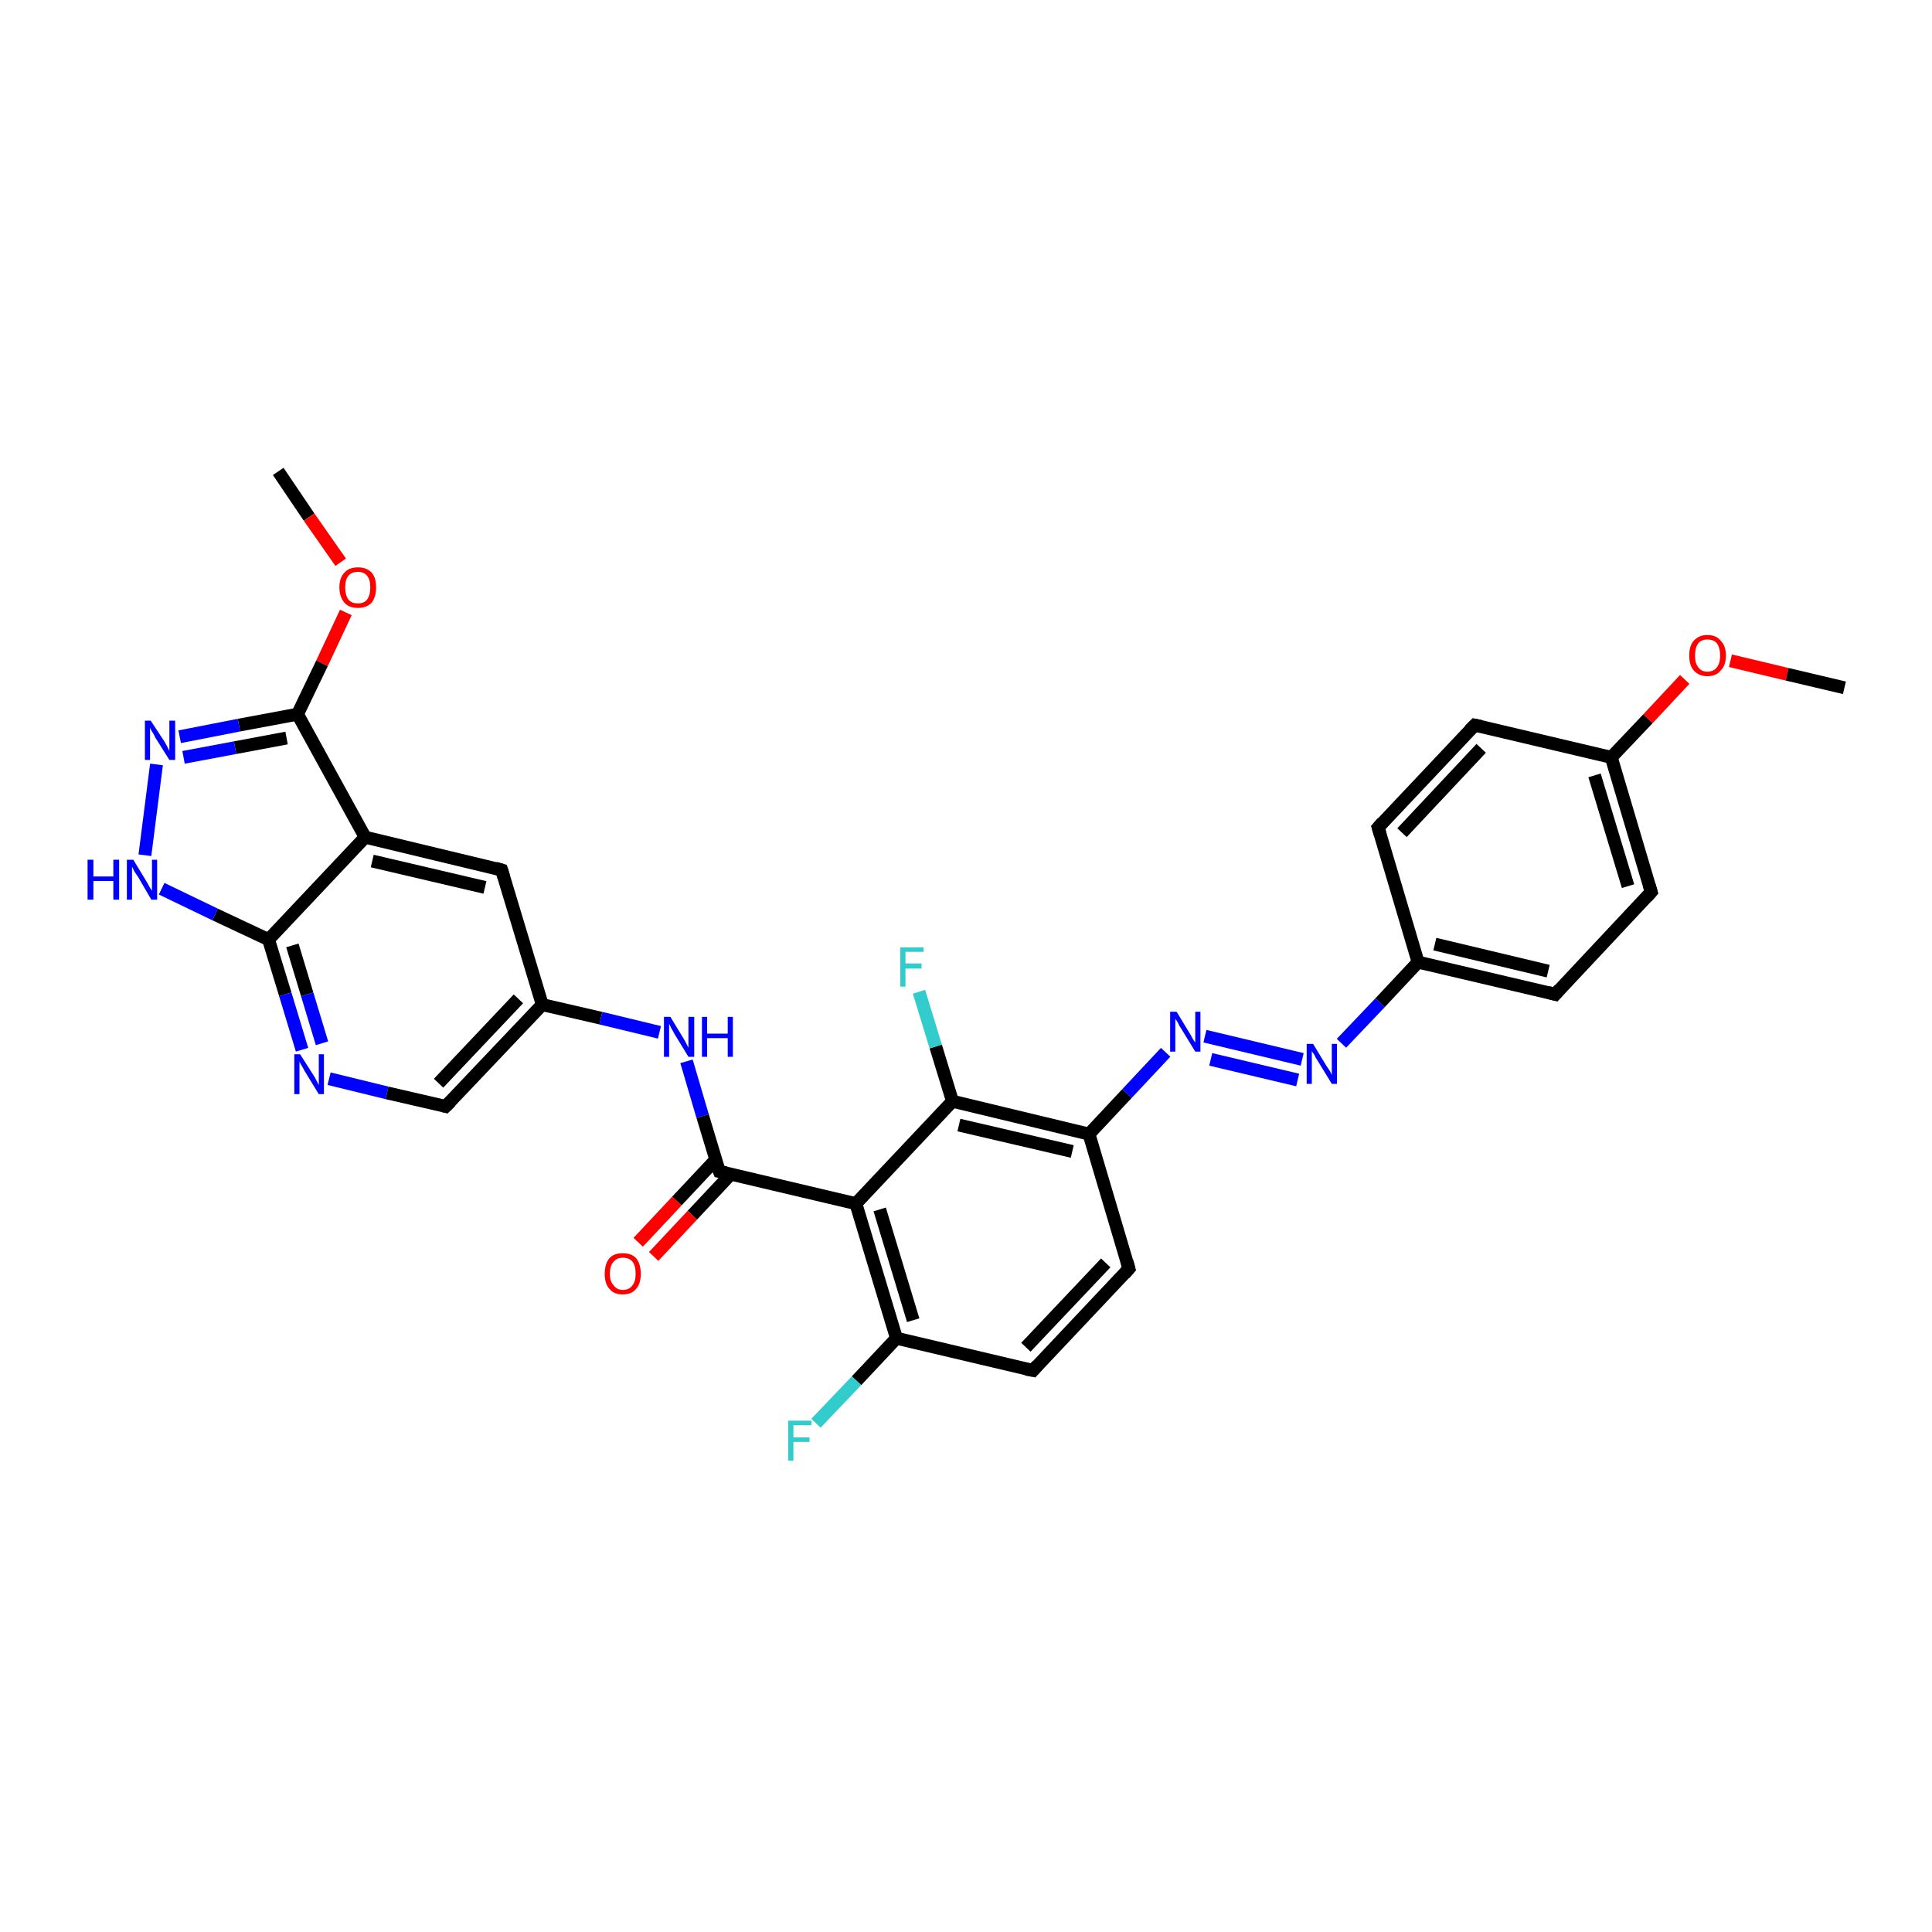 <?xml version='1.0' encoding='iso-8859-1'?>
<svg version='1.1' baseProfile='full'
              xmlns='http://www.w3.org/2000/svg'
                      xmlns:rdkit='http://www.rdkit.org/xml'
                      xmlns:xlink='http://www.w3.org/1999/xlink'
                  xml:space='preserve'
width='300px' height='300px' viewBox='0 0 300 300'>
<!-- END OF HEADER -->
<rect style='opacity:1.0;fill:#FFFFFF;stroke:none' width='300.0' height='300.0' x='0.0' y='0.0'> </rect>
<path class='bond-0 atom-0 atom-1' d='M 43.2,73.2 L 48.0,80.3' style='fill:none;fill-rule:evenodd;stroke:#000000;stroke-width:2.0px;stroke-linecap:butt;stroke-linejoin:miter;stroke-opacity:1' />
<path class='bond-0 atom-0 atom-1' d='M 48.0,80.3 L 52.9,87.3' style='fill:none;fill-rule:evenodd;stroke:#FF0000;stroke-width:2.0px;stroke-linecap:butt;stroke-linejoin:miter;stroke-opacity:1' />
<path class='bond-1 atom-1 atom-2' d='M 53.7,95.1 L 50.0,103.0' style='fill:none;fill-rule:evenodd;stroke:#FF0000;stroke-width:2.0px;stroke-linecap:butt;stroke-linejoin:miter;stroke-opacity:1' />
<path class='bond-1 atom-1 atom-2' d='M 50.0,103.0 L 46.2,110.9' style='fill:none;fill-rule:evenodd;stroke:#000000;stroke-width:2.0px;stroke-linecap:butt;stroke-linejoin:miter;stroke-opacity:1' />
<path class='bond-2 atom-2 atom-3' d='M 46.2,110.9 L 37.1,112.6' style='fill:none;fill-rule:evenodd;stroke:#000000;stroke-width:2.0px;stroke-linecap:butt;stroke-linejoin:miter;stroke-opacity:1' />
<path class='bond-2 atom-2 atom-3' d='M 37.1,112.6 L 27.9,114.4' style='fill:none;fill-rule:evenodd;stroke:#0000FF;stroke-width:2.0px;stroke-linecap:butt;stroke-linejoin:miter;stroke-opacity:1' />
<path class='bond-2 atom-2 atom-3' d='M 44.5,114.6 L 36.5,116.1' style='fill:none;fill-rule:evenodd;stroke:#000000;stroke-width:2.0px;stroke-linecap:butt;stroke-linejoin:miter;stroke-opacity:1' />
<path class='bond-2 atom-2 atom-3' d='M 36.5,116.1 L 28.5,117.6' style='fill:none;fill-rule:evenodd;stroke:#0000FF;stroke-width:2.0px;stroke-linecap:butt;stroke-linejoin:miter;stroke-opacity:1' />
<path class='bond-3 atom-3 atom-4' d='M 24.3,118.7 L 22.5,132.8' style='fill:none;fill-rule:evenodd;stroke:#0000FF;stroke-width:2.0px;stroke-linecap:butt;stroke-linejoin:miter;stroke-opacity:1' />
<path class='bond-4 atom-4 atom-5' d='M 25.1,138.0 L 33.4,142.0' style='fill:none;fill-rule:evenodd;stroke:#0000FF;stroke-width:2.0px;stroke-linecap:butt;stroke-linejoin:miter;stroke-opacity:1' />
<path class='bond-4 atom-4 atom-5' d='M 33.4,142.0 L 41.7,145.9' style='fill:none;fill-rule:evenodd;stroke:#000000;stroke-width:2.0px;stroke-linecap:butt;stroke-linejoin:miter;stroke-opacity:1' />
<path class='bond-5 atom-5 atom-6' d='M 41.7,145.9 L 44.3,154.4' style='fill:none;fill-rule:evenodd;stroke:#000000;stroke-width:2.0px;stroke-linecap:butt;stroke-linejoin:miter;stroke-opacity:1' />
<path class='bond-5 atom-5 atom-6' d='M 44.3,154.4 L 46.9,163.0' style='fill:none;fill-rule:evenodd;stroke:#0000FF;stroke-width:2.0px;stroke-linecap:butt;stroke-linejoin:miter;stroke-opacity:1' />
<path class='bond-5 atom-5 atom-6' d='M 45.4,146.8 L 47.7,154.4' style='fill:none;fill-rule:evenodd;stroke:#000000;stroke-width:2.0px;stroke-linecap:butt;stroke-linejoin:miter;stroke-opacity:1' />
<path class='bond-5 atom-5 atom-6' d='M 47.7,154.4 L 50.0,162.0' style='fill:none;fill-rule:evenodd;stroke:#0000FF;stroke-width:2.0px;stroke-linecap:butt;stroke-linejoin:miter;stroke-opacity:1' />
<path class='bond-6 atom-6 atom-7' d='M 51.1,167.5 L 60.1,169.7' style='fill:none;fill-rule:evenodd;stroke:#0000FF;stroke-width:2.0px;stroke-linecap:butt;stroke-linejoin:miter;stroke-opacity:1' />
<path class='bond-6 atom-6 atom-7' d='M 60.1,169.7 L 69.2,171.8' style='fill:none;fill-rule:evenodd;stroke:#000000;stroke-width:2.0px;stroke-linecap:butt;stroke-linejoin:miter;stroke-opacity:1' />
<path class='bond-7 atom-7 atom-8' d='M 69.2,171.8 L 84.2,156.0' style='fill:none;fill-rule:evenodd;stroke:#000000;stroke-width:2.0px;stroke-linecap:butt;stroke-linejoin:miter;stroke-opacity:1' />
<path class='bond-7 atom-7 atom-8' d='M 68.1,168.2 L 80.5,155.1' style='fill:none;fill-rule:evenodd;stroke:#000000;stroke-width:2.0px;stroke-linecap:butt;stroke-linejoin:miter;stroke-opacity:1' />
<path class='bond-8 atom-8 atom-9' d='M 84.2,156.0 L 93.3,158.1' style='fill:none;fill-rule:evenodd;stroke:#000000;stroke-width:2.0px;stroke-linecap:butt;stroke-linejoin:miter;stroke-opacity:1' />
<path class='bond-8 atom-8 atom-9' d='M 93.3,158.1 L 102.4,160.3' style='fill:none;fill-rule:evenodd;stroke:#0000FF;stroke-width:2.0px;stroke-linecap:butt;stroke-linejoin:miter;stroke-opacity:1' />
<path class='bond-9 atom-9 atom-10' d='M 106.6,164.8 L 109.1,173.3' style='fill:none;fill-rule:evenodd;stroke:#0000FF;stroke-width:2.0px;stroke-linecap:butt;stroke-linejoin:miter;stroke-opacity:1' />
<path class='bond-9 atom-9 atom-10' d='M 109.1,173.3 L 111.7,181.9' style='fill:none;fill-rule:evenodd;stroke:#000000;stroke-width:2.0px;stroke-linecap:butt;stroke-linejoin:miter;stroke-opacity:1' />
<path class='bond-10 atom-10 atom-11' d='M 111.1,180.1 L 105.1,186.5' style='fill:none;fill-rule:evenodd;stroke:#000000;stroke-width:2.0px;stroke-linecap:butt;stroke-linejoin:miter;stroke-opacity:1' />
<path class='bond-10 atom-10 atom-11' d='M 105.1,186.5 L 99.1,192.9' style='fill:none;fill-rule:evenodd;stroke:#FF0000;stroke-width:2.0px;stroke-linecap:butt;stroke-linejoin:miter;stroke-opacity:1' />
<path class='bond-10 atom-10 atom-11' d='M 113.5,182.3 L 107.5,188.7' style='fill:none;fill-rule:evenodd;stroke:#000000;stroke-width:2.0px;stroke-linecap:butt;stroke-linejoin:miter;stroke-opacity:1' />
<path class='bond-10 atom-10 atom-11' d='M 107.5,188.7 L 101.5,195.1' style='fill:none;fill-rule:evenodd;stroke:#FF0000;stroke-width:2.0px;stroke-linecap:butt;stroke-linejoin:miter;stroke-opacity:1' />
<path class='bond-11 atom-10 atom-12' d='M 111.7,181.9 L 132.9,186.9' style='fill:none;fill-rule:evenodd;stroke:#000000;stroke-width:2.0px;stroke-linecap:butt;stroke-linejoin:miter;stroke-opacity:1' />
<path class='bond-12 atom-12 atom-13' d='M 132.9,186.9 L 139.2,207.8' style='fill:none;fill-rule:evenodd;stroke:#000000;stroke-width:2.0px;stroke-linecap:butt;stroke-linejoin:miter;stroke-opacity:1' />
<path class='bond-12 atom-12 atom-13' d='M 136.6,187.8 L 141.8,205.0' style='fill:none;fill-rule:evenodd;stroke:#000000;stroke-width:2.0px;stroke-linecap:butt;stroke-linejoin:miter;stroke-opacity:1' />
<path class='bond-13 atom-13 atom-14' d='M 139.2,207.8 L 133.0,214.4' style='fill:none;fill-rule:evenodd;stroke:#000000;stroke-width:2.0px;stroke-linecap:butt;stroke-linejoin:miter;stroke-opacity:1' />
<path class='bond-13 atom-13 atom-14' d='M 133.0,214.4 L 126.7,221.0' style='fill:none;fill-rule:evenodd;stroke:#33CCCC;stroke-width:2.0px;stroke-linecap:butt;stroke-linejoin:miter;stroke-opacity:1' />
<path class='bond-14 atom-13 atom-15' d='M 139.2,207.8 L 160.4,212.8' style='fill:none;fill-rule:evenodd;stroke:#000000;stroke-width:2.0px;stroke-linecap:butt;stroke-linejoin:miter;stroke-opacity:1' />
<path class='bond-15 atom-15 atom-16' d='M 160.4,212.8 L 175.3,197.0' style='fill:none;fill-rule:evenodd;stroke:#000000;stroke-width:2.0px;stroke-linecap:butt;stroke-linejoin:miter;stroke-opacity:1' />
<path class='bond-15 atom-15 atom-16' d='M 159.3,209.2 L 171.7,196.1' style='fill:none;fill-rule:evenodd;stroke:#000000;stroke-width:2.0px;stroke-linecap:butt;stroke-linejoin:miter;stroke-opacity:1' />
<path class='bond-16 atom-16 atom-17' d='M 175.3,197.0 L 169.1,176.1' style='fill:none;fill-rule:evenodd;stroke:#000000;stroke-width:2.0px;stroke-linecap:butt;stroke-linejoin:miter;stroke-opacity:1' />
<path class='bond-17 atom-17 atom-18' d='M 169.1,176.1 L 175.0,169.8' style='fill:none;fill-rule:evenodd;stroke:#000000;stroke-width:2.0px;stroke-linecap:butt;stroke-linejoin:miter;stroke-opacity:1' />
<path class='bond-17 atom-17 atom-18' d='M 175.0,169.8 L 181.0,163.4' style='fill:none;fill-rule:evenodd;stroke:#0000FF;stroke-width:2.0px;stroke-linecap:butt;stroke-linejoin:miter;stroke-opacity:1' />
<path class='bond-18 atom-18 atom-19' d='M 187.1,160.9 L 202.2,164.5' style='fill:none;fill-rule:evenodd;stroke:#0000FF;stroke-width:2.0px;stroke-linecap:butt;stroke-linejoin:miter;stroke-opacity:1' />
<path class='bond-18 atom-18 atom-19' d='M 188.0,164.5 L 201.5,167.7' style='fill:none;fill-rule:evenodd;stroke:#0000FF;stroke-width:2.0px;stroke-linecap:butt;stroke-linejoin:miter;stroke-opacity:1' />
<path class='bond-19 atom-19 atom-20' d='M 208.3,162.0 L 214.3,155.7' style='fill:none;fill-rule:evenodd;stroke:#0000FF;stroke-width:2.0px;stroke-linecap:butt;stroke-linejoin:miter;stroke-opacity:1' />
<path class='bond-19 atom-19 atom-20' d='M 214.3,155.7 L 220.2,149.4' style='fill:none;fill-rule:evenodd;stroke:#000000;stroke-width:2.0px;stroke-linecap:butt;stroke-linejoin:miter;stroke-opacity:1' />
<path class='bond-20 atom-20 atom-21' d='M 220.2,149.4 L 241.5,154.4' style='fill:none;fill-rule:evenodd;stroke:#000000;stroke-width:2.0px;stroke-linecap:butt;stroke-linejoin:miter;stroke-opacity:1' />
<path class='bond-20 atom-20 atom-21' d='M 222.8,146.6 L 240.4,150.8' style='fill:none;fill-rule:evenodd;stroke:#000000;stroke-width:2.0px;stroke-linecap:butt;stroke-linejoin:miter;stroke-opacity:1' />
<path class='bond-21 atom-21 atom-22' d='M 241.5,154.4 L 256.4,138.5' style='fill:none;fill-rule:evenodd;stroke:#000000;stroke-width:2.0px;stroke-linecap:butt;stroke-linejoin:miter;stroke-opacity:1' />
<path class='bond-22 atom-22 atom-23' d='M 256.4,138.5 L 250.2,117.6' style='fill:none;fill-rule:evenodd;stroke:#000000;stroke-width:2.0px;stroke-linecap:butt;stroke-linejoin:miter;stroke-opacity:1' />
<path class='bond-22 atom-22 atom-23' d='M 252.8,137.6 L 247.6,120.4' style='fill:none;fill-rule:evenodd;stroke:#000000;stroke-width:2.0px;stroke-linecap:butt;stroke-linejoin:miter;stroke-opacity:1' />
<path class='bond-23 atom-23 atom-24' d='M 250.2,117.6 L 255.9,111.6' style='fill:none;fill-rule:evenodd;stroke:#000000;stroke-width:2.0px;stroke-linecap:butt;stroke-linejoin:miter;stroke-opacity:1' />
<path class='bond-23 atom-23 atom-24' d='M 255.9,111.6 L 261.6,105.5' style='fill:none;fill-rule:evenodd;stroke:#FF0000;stroke-width:2.0px;stroke-linecap:butt;stroke-linejoin:miter;stroke-opacity:1' />
<path class='bond-24 atom-24 atom-25' d='M 268.7,102.6 L 277.5,104.7' style='fill:none;fill-rule:evenodd;stroke:#FF0000;stroke-width:2.0px;stroke-linecap:butt;stroke-linejoin:miter;stroke-opacity:1' />
<path class='bond-24 atom-24 atom-25' d='M 277.5,104.7 L 286.4,106.8' style='fill:none;fill-rule:evenodd;stroke:#000000;stroke-width:2.0px;stroke-linecap:butt;stroke-linejoin:miter;stroke-opacity:1' />
<path class='bond-25 atom-23 atom-26' d='M 250.2,117.6 L 229.0,112.6' style='fill:none;fill-rule:evenodd;stroke:#000000;stroke-width:2.0px;stroke-linecap:butt;stroke-linejoin:miter;stroke-opacity:1' />
<path class='bond-26 atom-26 atom-27' d='M 229.0,112.6 L 214.0,128.5' style='fill:none;fill-rule:evenodd;stroke:#000000;stroke-width:2.0px;stroke-linecap:butt;stroke-linejoin:miter;stroke-opacity:1' />
<path class='bond-26 atom-26 atom-27' d='M 230.0,116.2 L 217.7,129.3' style='fill:none;fill-rule:evenodd;stroke:#000000;stroke-width:2.0px;stroke-linecap:butt;stroke-linejoin:miter;stroke-opacity:1' />
<path class='bond-27 atom-17 atom-28' d='M 169.1,176.1 L 147.9,171.0' style='fill:none;fill-rule:evenodd;stroke:#000000;stroke-width:2.0px;stroke-linecap:butt;stroke-linejoin:miter;stroke-opacity:1' />
<path class='bond-27 atom-17 atom-28' d='M 166.5,178.8 L 148.9,174.7' style='fill:none;fill-rule:evenodd;stroke:#000000;stroke-width:2.0px;stroke-linecap:butt;stroke-linejoin:miter;stroke-opacity:1' />
<path class='bond-28 atom-28 atom-29' d='M 147.9,171.0 L 145.3,162.5' style='fill:none;fill-rule:evenodd;stroke:#000000;stroke-width:2.0px;stroke-linecap:butt;stroke-linejoin:miter;stroke-opacity:1' />
<path class='bond-28 atom-28 atom-29' d='M 145.3,162.5 L 142.7,154.0' style='fill:none;fill-rule:evenodd;stroke:#33CCCC;stroke-width:2.0px;stroke-linecap:butt;stroke-linejoin:miter;stroke-opacity:1' />
<path class='bond-29 atom-8 atom-30' d='M 84.2,156.0 L 77.9,135.1' style='fill:none;fill-rule:evenodd;stroke:#000000;stroke-width:2.0px;stroke-linecap:butt;stroke-linejoin:miter;stroke-opacity:1' />
<path class='bond-30 atom-30 atom-31' d='M 77.9,135.1 L 56.7,130.0' style='fill:none;fill-rule:evenodd;stroke:#000000;stroke-width:2.0px;stroke-linecap:butt;stroke-linejoin:miter;stroke-opacity:1' />
<path class='bond-30 atom-30 atom-31' d='M 75.3,137.8 L 57.8,133.7' style='fill:none;fill-rule:evenodd;stroke:#000000;stroke-width:2.0px;stroke-linecap:butt;stroke-linejoin:miter;stroke-opacity:1' />
<path class='bond-31 atom-31 atom-2' d='M 56.7,130.0 L 46.2,110.9' style='fill:none;fill-rule:evenodd;stroke:#000000;stroke-width:2.0px;stroke-linecap:butt;stroke-linejoin:miter;stroke-opacity:1' />
<path class='bond-32 atom-31 atom-5' d='M 56.7,130.0 L 41.7,145.9' style='fill:none;fill-rule:evenodd;stroke:#000000;stroke-width:2.0px;stroke-linecap:butt;stroke-linejoin:miter;stroke-opacity:1' />
<path class='bond-33 atom-28 atom-12' d='M 147.9,171.0 L 132.9,186.9' style='fill:none;fill-rule:evenodd;stroke:#000000;stroke-width:2.0px;stroke-linecap:butt;stroke-linejoin:miter;stroke-opacity:1' />
<path class='bond-34 atom-27 atom-20' d='M 214.0,128.5 L 220.2,149.4' style='fill:none;fill-rule:evenodd;stroke:#000000;stroke-width:2.0px;stroke-linecap:butt;stroke-linejoin:miter;stroke-opacity:1' />
<path d='M 68.8,171.7 L 69.2,171.8 L 70.0,171.0' style='fill:none;stroke:#000000;stroke-width:2.0px;stroke-linecap:butt;stroke-linejoin:miter;stroke-opacity:1;' />
<path d='M 111.5,181.4 L 111.7,181.9 L 112.7,182.1' style='fill:none;stroke:#000000;stroke-width:2.0px;stroke-linecap:butt;stroke-linejoin:miter;stroke-opacity:1;' />
<path d='M 159.3,212.6 L 160.4,212.8 L 161.1,212.0' style='fill:none;stroke:#000000;stroke-width:2.0px;stroke-linecap:butt;stroke-linejoin:miter;stroke-opacity:1;' />
<path d='M 174.6,197.8 L 175.3,197.0 L 175.0,195.9' style='fill:none;stroke:#000000;stroke-width:2.0px;stroke-linecap:butt;stroke-linejoin:miter;stroke-opacity:1;' />
<path d='M 240.4,154.1 L 241.5,154.4 L 242.2,153.6' style='fill:none;stroke:#000000;stroke-width:2.0px;stroke-linecap:butt;stroke-linejoin:miter;stroke-opacity:1;' />
<path d='M 255.7,139.3 L 256.4,138.5 L 256.1,137.5' style='fill:none;stroke:#000000;stroke-width:2.0px;stroke-linecap:butt;stroke-linejoin:miter;stroke-opacity:1;' />
<path d='M 230.0,112.8 L 229.0,112.6 L 228.2,113.4' style='fill:none;stroke:#000000;stroke-width:2.0px;stroke-linecap:butt;stroke-linejoin:miter;stroke-opacity:1;' />
<path d='M 214.7,127.7 L 214.0,128.5 L 214.3,129.5' style='fill:none;stroke:#000000;stroke-width:2.0px;stroke-linecap:butt;stroke-linejoin:miter;stroke-opacity:1;' />
<path d='M 78.2,136.1 L 77.9,135.1 L 76.9,134.8' style='fill:none;stroke:#000000;stroke-width:2.0px;stroke-linecap:butt;stroke-linejoin:miter;stroke-opacity:1;' />
<path class='atom-1' d='M 52.7 91.2
Q 52.7 89.7, 53.5 88.9
Q 54.2 88.1, 55.6 88.1
Q 56.9 88.1, 57.7 88.9
Q 58.4 89.7, 58.4 91.2
Q 58.4 92.7, 57.7 93.6
Q 56.9 94.4, 55.6 94.4
Q 54.2 94.4, 53.5 93.6
Q 52.7 92.7, 52.7 91.2
M 55.6 93.7
Q 56.5 93.7, 57.0 93.1
Q 57.5 92.4, 57.5 91.2
Q 57.5 90.0, 57.0 89.4
Q 56.5 88.8, 55.6 88.8
Q 54.6 88.8, 54.1 89.4
Q 53.6 90.0, 53.6 91.2
Q 53.6 92.4, 54.1 93.1
Q 54.6 93.7, 55.6 93.7
' fill='#FF0000'/>
<path class='atom-3' d='M 23.4 111.9
L 25.5 115.1
Q 25.7 115.4, 26.0 116.0
Q 26.3 116.6, 26.3 116.6
L 26.3 111.9
L 27.2 111.9
L 27.2 118.0
L 26.3 118.0
L 24.1 114.5
Q 23.9 114.0, 23.6 113.6
Q 23.3 113.1, 23.3 112.9
L 23.3 118.0
L 22.5 118.0
L 22.5 111.9
L 23.4 111.9
' fill='#0000FF'/>
<path class='atom-4' d='M 13.6 133.5
L 14.5 133.5
L 14.5 136.1
L 17.6 136.1
L 17.6 133.5
L 18.5 133.5
L 18.5 139.7
L 17.6 139.7
L 17.6 136.8
L 14.5 136.8
L 14.5 139.7
L 13.6 139.7
L 13.6 133.5
' fill='#0000FF'/>
<path class='atom-4' d='M 20.7 133.5
L 22.7 136.8
Q 22.9 137.1, 23.2 137.7
Q 23.5 138.2, 23.6 138.3
L 23.6 133.5
L 24.4 133.5
L 24.4 139.7
L 23.5 139.7
L 21.4 136.1
Q 21.1 135.7, 20.8 135.2
Q 20.6 134.7, 20.5 134.6
L 20.5 139.7
L 19.7 139.7
L 19.7 133.5
L 20.7 133.5
' fill='#0000FF'/>
<path class='atom-6' d='M 46.6 163.7
L 48.7 167.0
Q 48.9 167.3, 49.2 167.9
Q 49.5 168.5, 49.5 168.5
L 49.5 163.7
L 50.3 163.7
L 50.3 169.9
L 49.5 169.9
L 47.3 166.3
Q 47.1 165.9, 46.8 165.4
Q 46.5 164.9, 46.5 164.8
L 46.5 169.9
L 45.7 169.9
L 45.7 163.7
L 46.6 163.7
' fill='#0000FF'/>
<path class='atom-9' d='M 104.1 157.9
L 106.1 161.2
Q 106.3 161.5, 106.6 162.1
Q 106.9 162.7, 106.9 162.7
L 106.9 157.9
L 107.8 157.9
L 107.8 164.1
L 106.9 164.1
L 104.7 160.5
Q 104.5 160.1, 104.2 159.6
Q 104.0 159.1, 103.9 159.0
L 103.9 164.1
L 103.1 164.1
L 103.1 157.9
L 104.1 157.9
' fill='#0000FF'/>
<path class='atom-9' d='M 109.0 157.9
L 109.8 157.9
L 109.8 160.5
L 113.0 160.5
L 113.0 157.9
L 113.8 157.9
L 113.8 164.1
L 113.0 164.1
L 113.0 161.2
L 109.8 161.2
L 109.8 164.1
L 109.0 164.1
L 109.0 157.9
' fill='#0000FF'/>
<path class='atom-11' d='M 93.9 197.8
Q 93.9 196.3, 94.6 195.4
Q 95.3 194.6, 96.7 194.6
Q 98.1 194.6, 98.8 195.4
Q 99.5 196.3, 99.5 197.8
Q 99.5 199.3, 98.8 200.1
Q 98.1 201.0, 96.7 201.0
Q 95.3 201.0, 94.6 200.1
Q 93.9 199.3, 93.9 197.8
M 96.7 200.3
Q 97.7 200.3, 98.2 199.6
Q 98.7 199.0, 98.7 197.8
Q 98.7 196.5, 98.2 195.9
Q 97.7 195.3, 96.7 195.3
Q 95.8 195.3, 95.3 195.9
Q 94.7 196.5, 94.7 197.8
Q 94.7 199.0, 95.3 199.6
Q 95.8 200.3, 96.7 200.3
' fill='#FF0000'/>
<path class='atom-14' d='M 122.4 220.6
L 126.0 220.6
L 126.0 221.3
L 123.2 221.3
L 123.2 223.2
L 125.7 223.2
L 125.7 223.9
L 123.2 223.9
L 123.2 226.8
L 122.4 226.8
L 122.4 220.6
' fill='#33CCCC'/>
<path class='atom-18' d='M 182.7 157.1
L 184.7 160.4
Q 184.9 160.7, 185.2 161.3
Q 185.6 161.9, 185.6 161.9
L 185.6 157.1
L 186.4 157.1
L 186.4 163.3
L 185.6 163.3
L 183.4 159.7
Q 183.1 159.3, 182.9 158.8
Q 182.6 158.3, 182.5 158.2
L 182.5 163.3
L 181.7 163.3
L 181.7 157.1
L 182.7 157.1
' fill='#0000FF'/>
<path class='atom-19' d='M 203.9 162.1
L 205.9 165.4
Q 206.1 165.7, 206.5 166.3
Q 206.8 166.9, 206.8 166.9
L 206.8 162.1
L 207.6 162.1
L 207.6 168.3
L 206.8 168.3
L 204.6 164.7
Q 204.3 164.3, 204.1 163.8
Q 203.8 163.4, 203.7 163.2
L 203.7 168.3
L 202.9 168.3
L 202.9 162.1
L 203.9 162.1
' fill='#0000FF'/>
<path class='atom-24' d='M 262.3 101.8
Q 262.3 100.3, 263.0 99.5
Q 263.8 98.6, 265.1 98.6
Q 266.5 98.6, 267.2 99.5
Q 268.0 100.3, 268.0 101.8
Q 268.0 103.3, 267.2 104.1
Q 266.5 105.0, 265.1 105.0
Q 263.8 105.0, 263.0 104.1
Q 262.3 103.3, 262.3 101.8
M 265.1 104.3
Q 266.1 104.3, 266.6 103.6
Q 267.1 103.0, 267.1 101.8
Q 267.1 100.6, 266.6 99.9
Q 266.1 99.3, 265.1 99.3
Q 264.2 99.3, 263.7 99.9
Q 263.2 100.6, 263.2 101.8
Q 263.2 103.0, 263.7 103.6
Q 264.2 104.3, 265.1 104.3
' fill='#FF0000'/>
<path class='atom-29' d='M 139.8 147.1
L 143.4 147.1
L 143.4 147.8
L 140.6 147.8
L 140.6 149.6
L 143.1 149.6
L 143.1 150.4
L 140.6 150.4
L 140.6 153.2
L 139.8 153.2
L 139.8 147.1
' fill='#33CCCC'/>
</svg>
